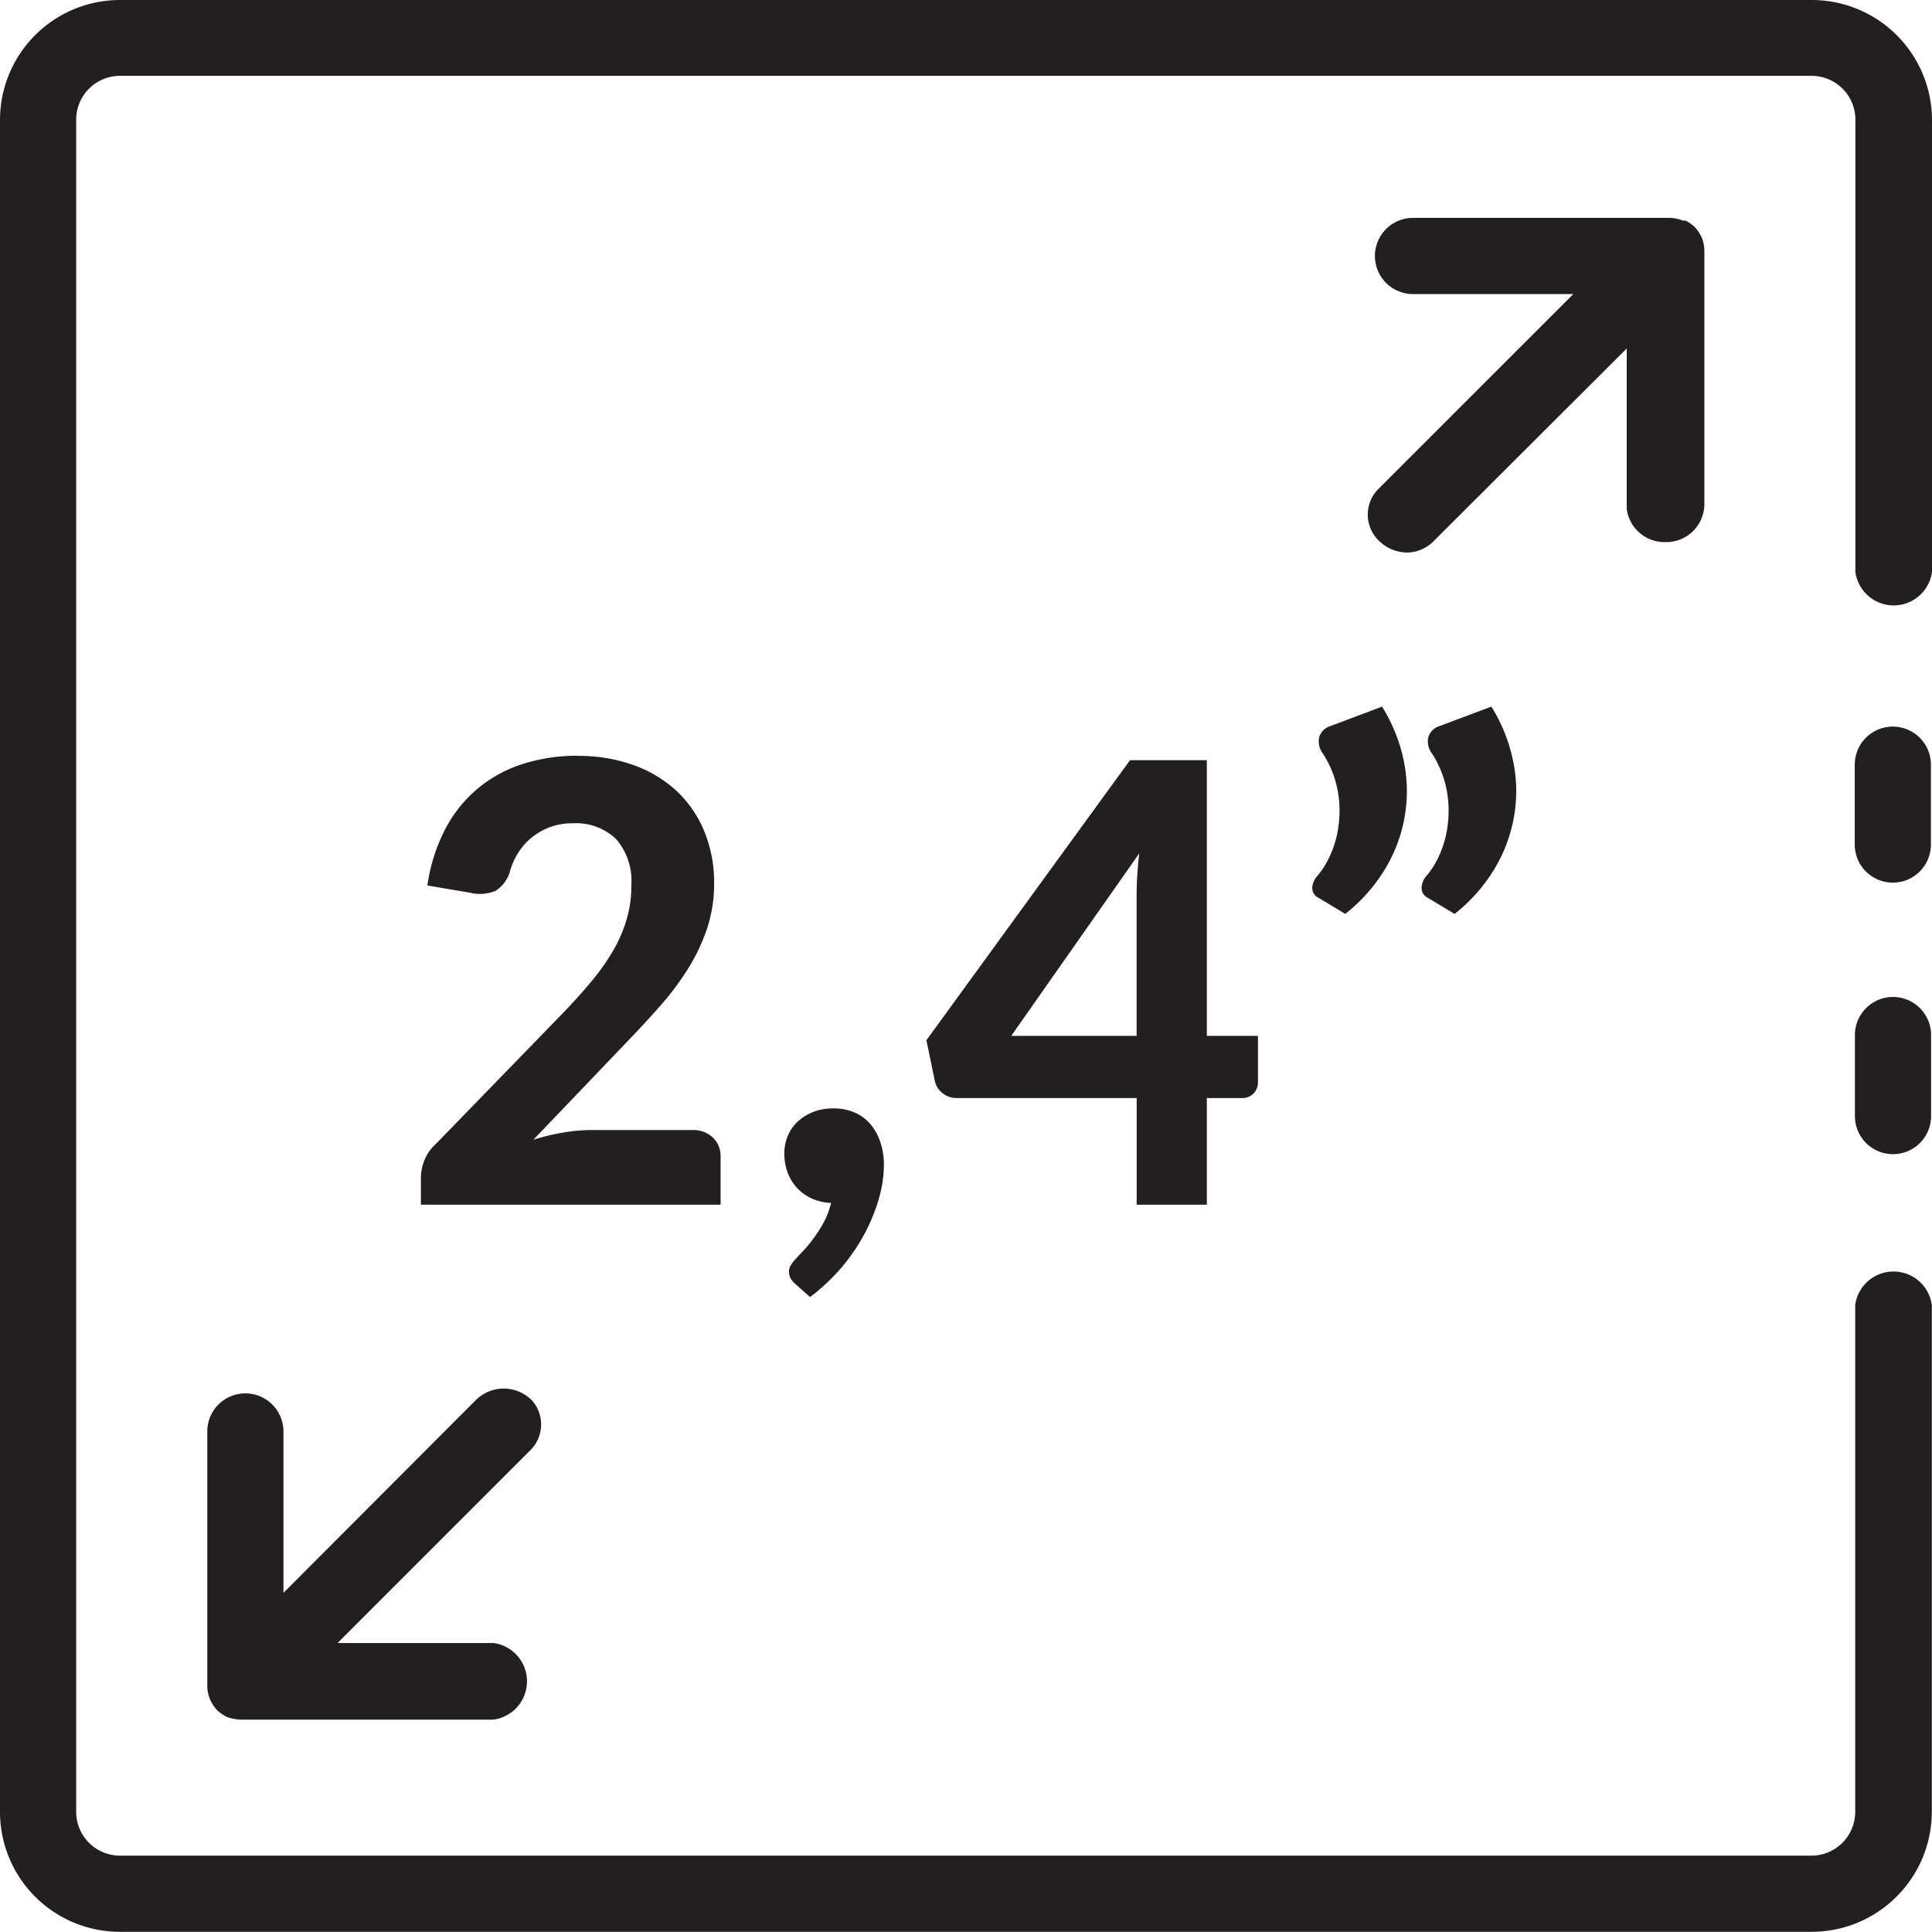 <?xml version="1.0" encoding="UTF-8"?>
<svg xmlns="http://www.w3.org/2000/svg" xmlns:xlink="http://www.w3.org/1999/xlink" id="wyswietlacz-LCD-2-4" width="44.984" height="44.98" viewBox="0 0 44.984 44.98">
  <defs>
    <clipPath id="clip-path">
      <rect id="Rectangle_652" data-name="Rectangle 652" width="44.984" height="44.98" transform="translate(0 0)" fill="none"></rect>
    </clipPath>
  </defs>
  <g id="Group_1684" data-name="Group 1684" clip-path="url(#clip-path)">
    <path id="Path_1427" data-name="Path 1427" d="M43.189,24.1v1.886a.887.887,0,0,0,1.774,0V24.1a.887.887,0,0,0-1.774,0Z" fill="#231f20"></path>
    <path id="Path_1428" data-name="Path 1428" d="M44.984,2.794A2.8,2.8,0,0,0,42.184,0H2.794A2.794,2.794,0,0,0,0,2.794v39.4A2.794,2.794,0,0,0,2.794,44.98H42.18a2.8,2.8,0,0,0,2.8-2.794v-11.8a.9.9,0,0,0-1.784,0v11.8a1.02,1.02,0,0,1-1.02,1.02H2.794a1.02,1.02,0,0,1-1.02-1.02V2.786a1.02,1.02,0,0,1,1.02-1.02H42.18a1.02,1.02,0,0,1,1.02,1.02v10.53a.9.9,0,0,0,1.784,0Z" fill="#231f20"></path>
    <path id="Path_1429" data-name="Path 1429" d="M44.959,17.805a.887.887,0,0,0-1.774,0v1.859a.887.887,0,0,0,1.774,0V17.805Z" fill="#231f20"></path>
    <path id="Path_1430" data-name="Path 1430" d="M12.378,32.6a.919.919,0,0,0-1.3,0L6.6,37.087V33.33a.887.887,0,1,0-1.774,0v5.914a.858.858,0,0,0,.061.316.912.912,0,0,0,.173.265,1.07,1.07,0,0,0,.224.153,1.132,1.132,0,0,0,.326.061H11.49a.9.9,0,0,0,0-1.784H7.86l4.517-4.517a.845.845,0,0,0,0-1.142Z" fill="#231f20"></path>
    <path id="Path_1431" data-name="Path 1431" d="M38.784,12.622a.887.887,0,0,0,.9-.874v-5.9a.815.815,0,0,0-.061-.316.871.871,0,0,0-.173-.255.794.794,0,0,0-.214-.143h-.061a.849.849,0,0,0-.334-.061H32.9a.887.887,0,0,0,0,1.774h3.732l-4.527,4.526a.846.846,0,0,0-.017,1.2l.017.017a.947.947,0,0,0,.653.275.889.889,0,0,0,.632-.275l4.486-4.476v3.733a.887.887,0,0,0,.907.775" fill="#231f20"></path>
    <path id="Path_1432" data-name="Path 1432" d="M13.451,17.6a3.779,3.779,0,0,1,1.3.214,2.926,2.926,0,0,1,1,.6,2.686,2.686,0,0,1,.646.939,3.106,3.106,0,0,1,.23,1.21,3.323,3.323,0,0,1-.163,1.055,4.476,4.476,0,0,1-.437.926,6.559,6.559,0,0,1-.638.857q-.366.416-.77.836l-2.2,2.3a5.1,5.1,0,0,1,.7-.168,3.98,3.98,0,0,1,.654-.058h2.343a.671.671,0,0,1,.478.171.59.59,0,0,1,.184.451V28.05H9.8v-.631a1.121,1.121,0,0,1,.074-.384,1,1,0,0,1,.261-.386l3-3.09q.383-.4.674-.755a5.116,5.116,0,0,0,.491-.712,3.288,3.288,0,0,0,.3-.717,2.78,2.78,0,0,0,.1-.758,1.493,1.493,0,0,0-.357-1.083,1.354,1.354,0,0,0-1.012-.365,1.5,1.5,0,0,0-.514.085,1.555,1.555,0,0,0-.421.234,1.481,1.481,0,0,0-.319.35,1.681,1.681,0,0,0-.2.436.785.785,0,0,1-.339.468.957.957,0,0,1-.587.045l-1-.17a4.079,4.079,0,0,1,.42-1.32,3.066,3.066,0,0,1,1.805-1.51,4.122,4.122,0,0,1,1.269-.19" fill="#231f20"></path>
    <path id="Path_1433" data-name="Path 1433" d="M18.262,26.86a1.046,1.046,0,0,1,.081-.413.976.976,0,0,1,.233-.335,1.168,1.168,0,0,1,.359-.222,1.26,1.26,0,0,1,.463-.082,1.2,1.2,0,0,1,.525.106,1,1,0,0,1,.366.288,1.31,1.31,0,0,1,.218.42,1.7,1.7,0,0,1,.074.5,2.882,2.882,0,0,1-.113.77,4.148,4.148,0,0,1-.327.814,4.531,4.531,0,0,1-.537.794,4.613,4.613,0,0,1-.743.7l-.35-.312a.425.425,0,0,1-.109-.136.371.371,0,0,1-.032-.16.277.277,0,0,1,.047-.139.73.73,0,0,1,.11-.141c.056-.063.125-.136.206-.222a3.1,3.1,0,0,0,.241-.3,3.049,3.049,0,0,0,.222-.361,1.852,1.852,0,0,0,.155-.421,1.167,1.167,0,0,1-.443-.1,1.039,1.039,0,0,1-.347-.246,1.083,1.083,0,0,1-.222-.361,1.278,1.278,0,0,1-.077-.455" fill="#231f20"></path>
    <path id="Path_1434" data-name="Path 1434" d="M28.1,24.119h1.19v1.074a.377.377,0,0,1-.1.265.368.368,0,0,1-.281.108H28.1V28.05H26.466V25.566H22.271a.514.514,0,0,1-.324-.112.493.493,0,0,1-.182-.292l-.195-.942L26.311,17.7H28.1Zm-1.635-3.2c0-.15,0-.315.012-.494s.024-.364.05-.557l-2.981,4.25h2.919Z" fill="#231f20"></path>
    <path id="Path_1435" data-name="Path 1435" d="M32.179,16.453a3.844,3.844,0,0,1,.506,1.261,3.492,3.492,0,0,1,.023,1.292,3.53,3.53,0,0,1-.455,1.222,3.891,3.891,0,0,1-.93,1.051l-.622-.374a.25.25,0,0,1-.145-.253.431.431,0,0,1,.106-.245,1.988,1.988,0,0,0,.3-.471,2.4,2.4,0,0,0,.2-.681,2.618,2.618,0,0,0-.011-.822,2.416,2.416,0,0,0-.351-.89.458.458,0,0,1-.078-.4.4.4,0,0,1,.265-.241Zm2.545,0a3.844,3.844,0,0,1,.506,1.261,3.449,3.449,0,0,1,.023,1.292,3.53,3.53,0,0,1-.455,1.222,3.887,3.887,0,0,1-.929,1.051l-.624-.374a.249.249,0,0,1-.143-.253.443.443,0,0,1,.1-.245,1.927,1.927,0,0,0,.3-.471,2.4,2.4,0,0,0,.2-.681,2.648,2.648,0,0,0-.011-.822,2.413,2.413,0,0,0-.35-.89.452.452,0,0,1-.078-.4.4.4,0,0,1,.265-.241Z" fill="#231f20"></path>
  </g>
</svg>
